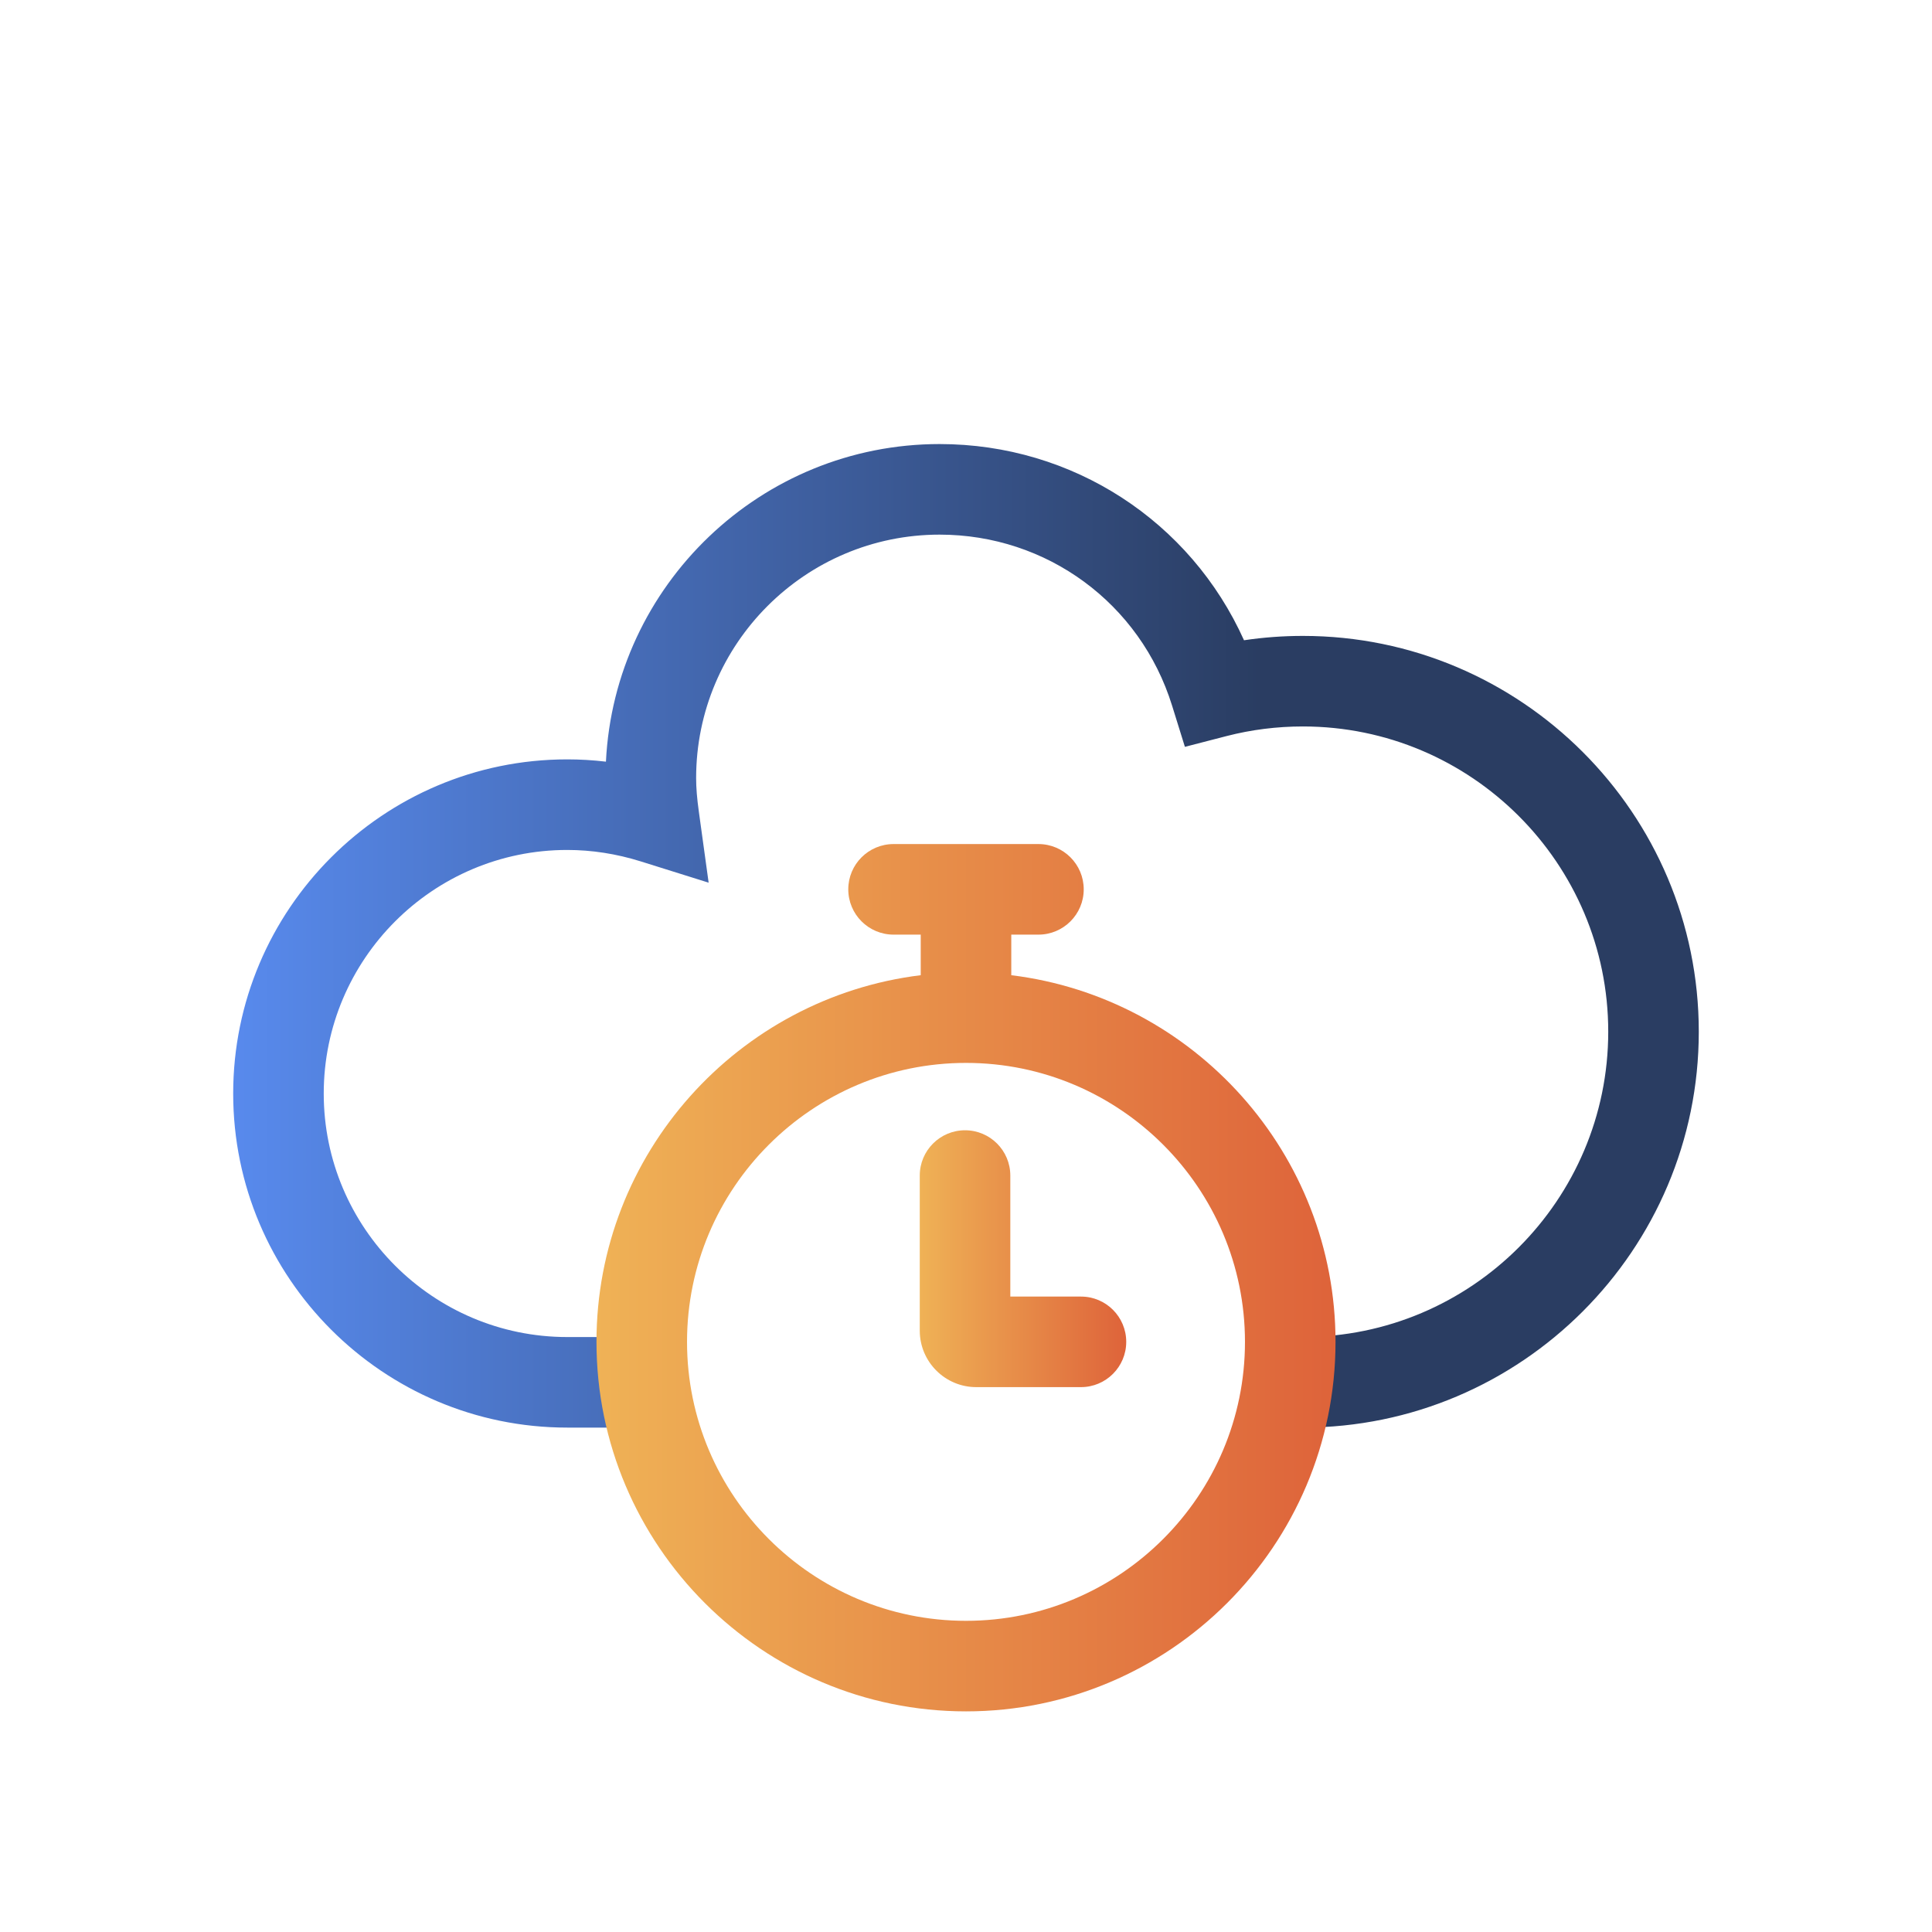 <svg width="76" height="76" viewBox="0 0 76 76" fill="none" xmlns="http://www.w3.org/2000/svg">
<path d="M51.252 56.157H49.24V52.594H51.253C57.876 52.594 63.264 47.206 63.264 40.583C63.264 33.963 57.876 28.577 51.253 28.577C50.232 28.577 49.223 28.704 48.254 28.954L46.611 29.379L46.107 27.758C44.858 23.735 41.181 21.031 36.961 21.031C31.68 21.031 27.384 25.327 27.384 30.608C27.384 30.988 27.417 31.398 27.492 31.938L27.876 34.722L25.195 33.882C24.247 33.586 23.277 33.435 22.312 33.435C17.032 33.435 12.735 37.733 12.735 43.018C12.735 48.3 17.032 52.596 22.312 52.596H26.76V56.158H22.312C15.068 56.158 9.173 50.263 9.173 43.018C9.173 35.77 15.068 29.872 22.312 29.872C22.821 29.872 23.33 29.902 23.836 29.962C24.175 23.015 29.932 17.468 36.961 17.468C42.204 17.468 46.834 20.511 48.936 25.186C49.699 25.072 50.474 25.015 51.252 25.015C59.84 25.015 66.826 31.998 66.826 40.583C66.827 49.17 59.84 56.157 51.252 56.157Z" fill="url(#paint0_linear_24_4365)"/>
<path d="M39.781 38.362V36.766H40.849C41.833 36.766 42.631 35.968 42.631 34.984C42.631 34.001 41.833 33.203 40.849 33.203H35.151C34.167 33.203 33.369 34.001 33.369 34.984C33.369 35.968 34.167 36.766 35.151 36.766H36.219V38.362C29.041 39.243 23.464 45.373 23.464 52.785C23.464 60.8 29.984 67.321 38 67.321C46.016 67.321 52.536 60.8 52.536 52.785C52.536 45.373 46.959 39.243 39.781 38.362ZM38 63.759C31.949 63.759 27.026 58.836 27.026 52.786C27.026 46.735 31.949 41.812 38 41.812C44.051 41.812 48.974 46.735 48.974 52.786C48.974 58.836 44.051 63.759 38 63.759Z" fill="url(#paint1_linear_24_4365)"/>
<path d="M42.522 51.004H39.743V46.244C39.743 45.26 38.946 44.462 37.962 44.462C36.978 44.462 36.181 45.26 36.181 46.244V52.345C36.181 53.569 37.178 54.566 38.402 54.566H42.521C43.505 54.566 44.303 53.769 44.303 52.785C44.303 51.801 43.506 51.004 42.522 51.004Z" fill="url(#paint2_linear_24_4365)"/>
<defs>
<linearGradient id="paint0_linear_24_4365" x1="9.174" y1="36.812" x2="66.826" y2="36.812" gradientUnits="userSpaceOnUse">
<stop stop-color="#588AED"/>
<stop offset="0.7" stop-color="#2A3D62"/>
</linearGradient>
<linearGradient id="paint1_linear_24_4365" x1="23.464" y1="50.262" x2="52.536" y2="50.262" gradientUnits="userSpaceOnUse">
<stop stop-color="#EFB256"/>
<stop offset="1" stop-color="#DE633A"/>
</linearGradient>
<linearGradient id="paint2_linear_24_4365" x1="36.181" y1="49.515" x2="44.303" y2="49.515" gradientUnits="userSpaceOnUse">
<stop stop-color="#EFB256"/>
<stop offset="1" stop-color="#DE633A"/>
</linearGradient>
</defs>
</svg>
